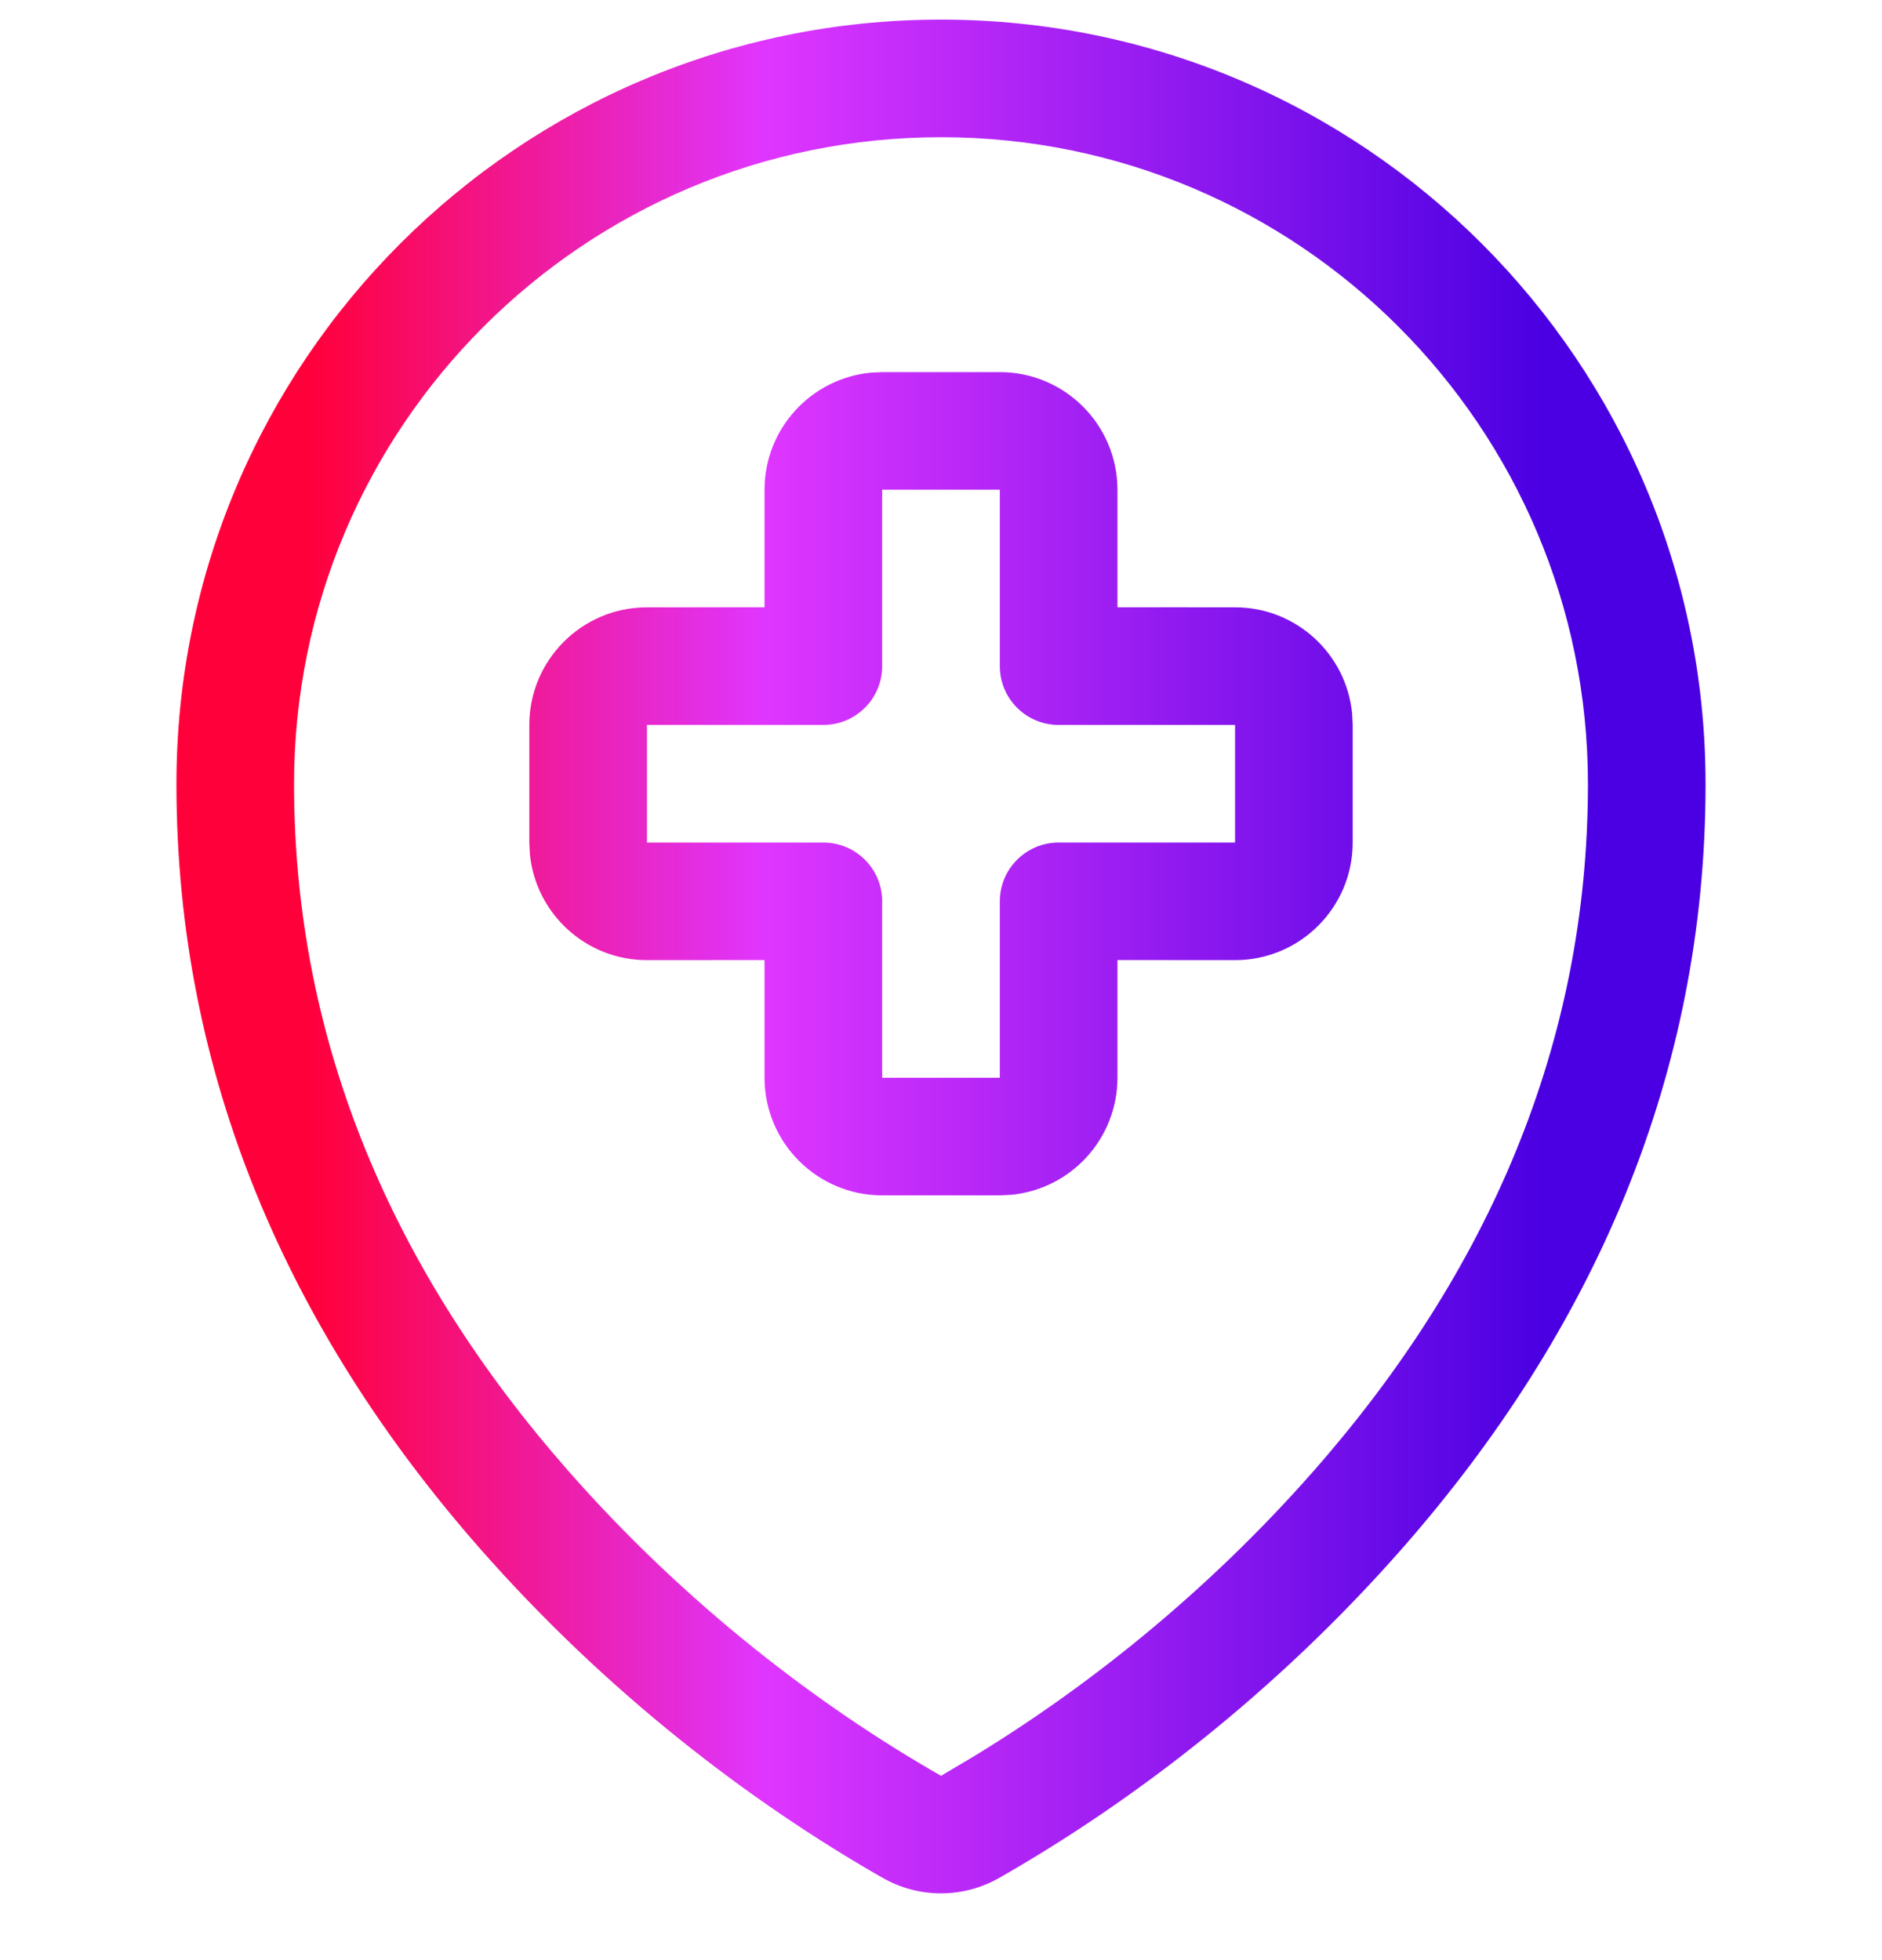 <svg width="24" height="25" viewBox="0 0 24 25" fill="none" xmlns="http://www.w3.org/2000/svg">
<path fill-rule="evenodd" clip-rule="evenodd" d="M12 0.25C6.615 0.25 2.25 4.615 2.25 10C2.25 13.714 3.677 16.965 6.114 19.743C7.74 21.595 9.574 22.99 11.256 23.951C11.717 24.214 12.282 24.214 12.743 23.951C14.424 22.992 16.26 21.597 17.886 19.744C20.323 16.966 21.75 13.715 21.75 10C21.75 4.615 17.385 0.25 12 0.25ZM12 1.75C16.556 1.75 20.25 5.444 20.25 10C20.25 13.319 18.971 16.233 16.758 18.754C15.371 20.335 13.808 21.563 12.359 22.437L12 22.649C10.451 21.764 8.744 20.466 7.241 18.753C5.028 16.231 3.75 13.318 3.75 10C3.75 5.444 7.444 1.75 12 1.75ZM11.25 4.746L11.105 4.753C10.345 4.826 9.75 5.466 9.75 6.246V7.745L8.25 7.746C7.422 7.746 6.75 8.418 6.75 9.246V10.746L6.757 10.89C6.83 11.651 7.47 12.246 8.25 12.246L9.75 12.245V13.746C9.75 14.574 10.422 15.246 11.25 15.246H12.75L12.895 15.239C13.655 15.166 14.25 14.526 14.25 13.746V12.245L15.75 12.246C16.578 12.246 17.25 11.574 17.25 10.746V9.246L17.243 9.102C17.17 8.341 16.53 7.746 15.75 7.746L14.25 7.745V6.246C14.25 5.418 13.578 4.746 12.75 4.746H11.25ZM11.25 8.496V6.246H12.75V8.496C12.75 8.91 13.086 9.246 13.5 9.246H15.75V10.746H13.5C13.086 10.746 12.75 11.082 12.75 11.496V13.746H11.25V11.496C11.25 11.082 10.914 10.746 10.5 10.746H8.25V9.246H10.5C10.914 9.246 11.25 8.91 11.25 8.496Z" fill="url(#paint0_linear_4520_102782)"/>
<defs>
<linearGradient id="paint0_linear_4520_102782" x1="2.25" y1="12.199" x2="21.75" y2="12.199" gradientUnits="userSpaceOnUse">
<stop offset="0.088" stop-color="#FF003B"/>
<stop offset="0.385" stop-color="#DF36FF"/>
<stop offset="0.896" stop-color="#4A00E2"/>
</linearGradient>
</defs>
</svg>
